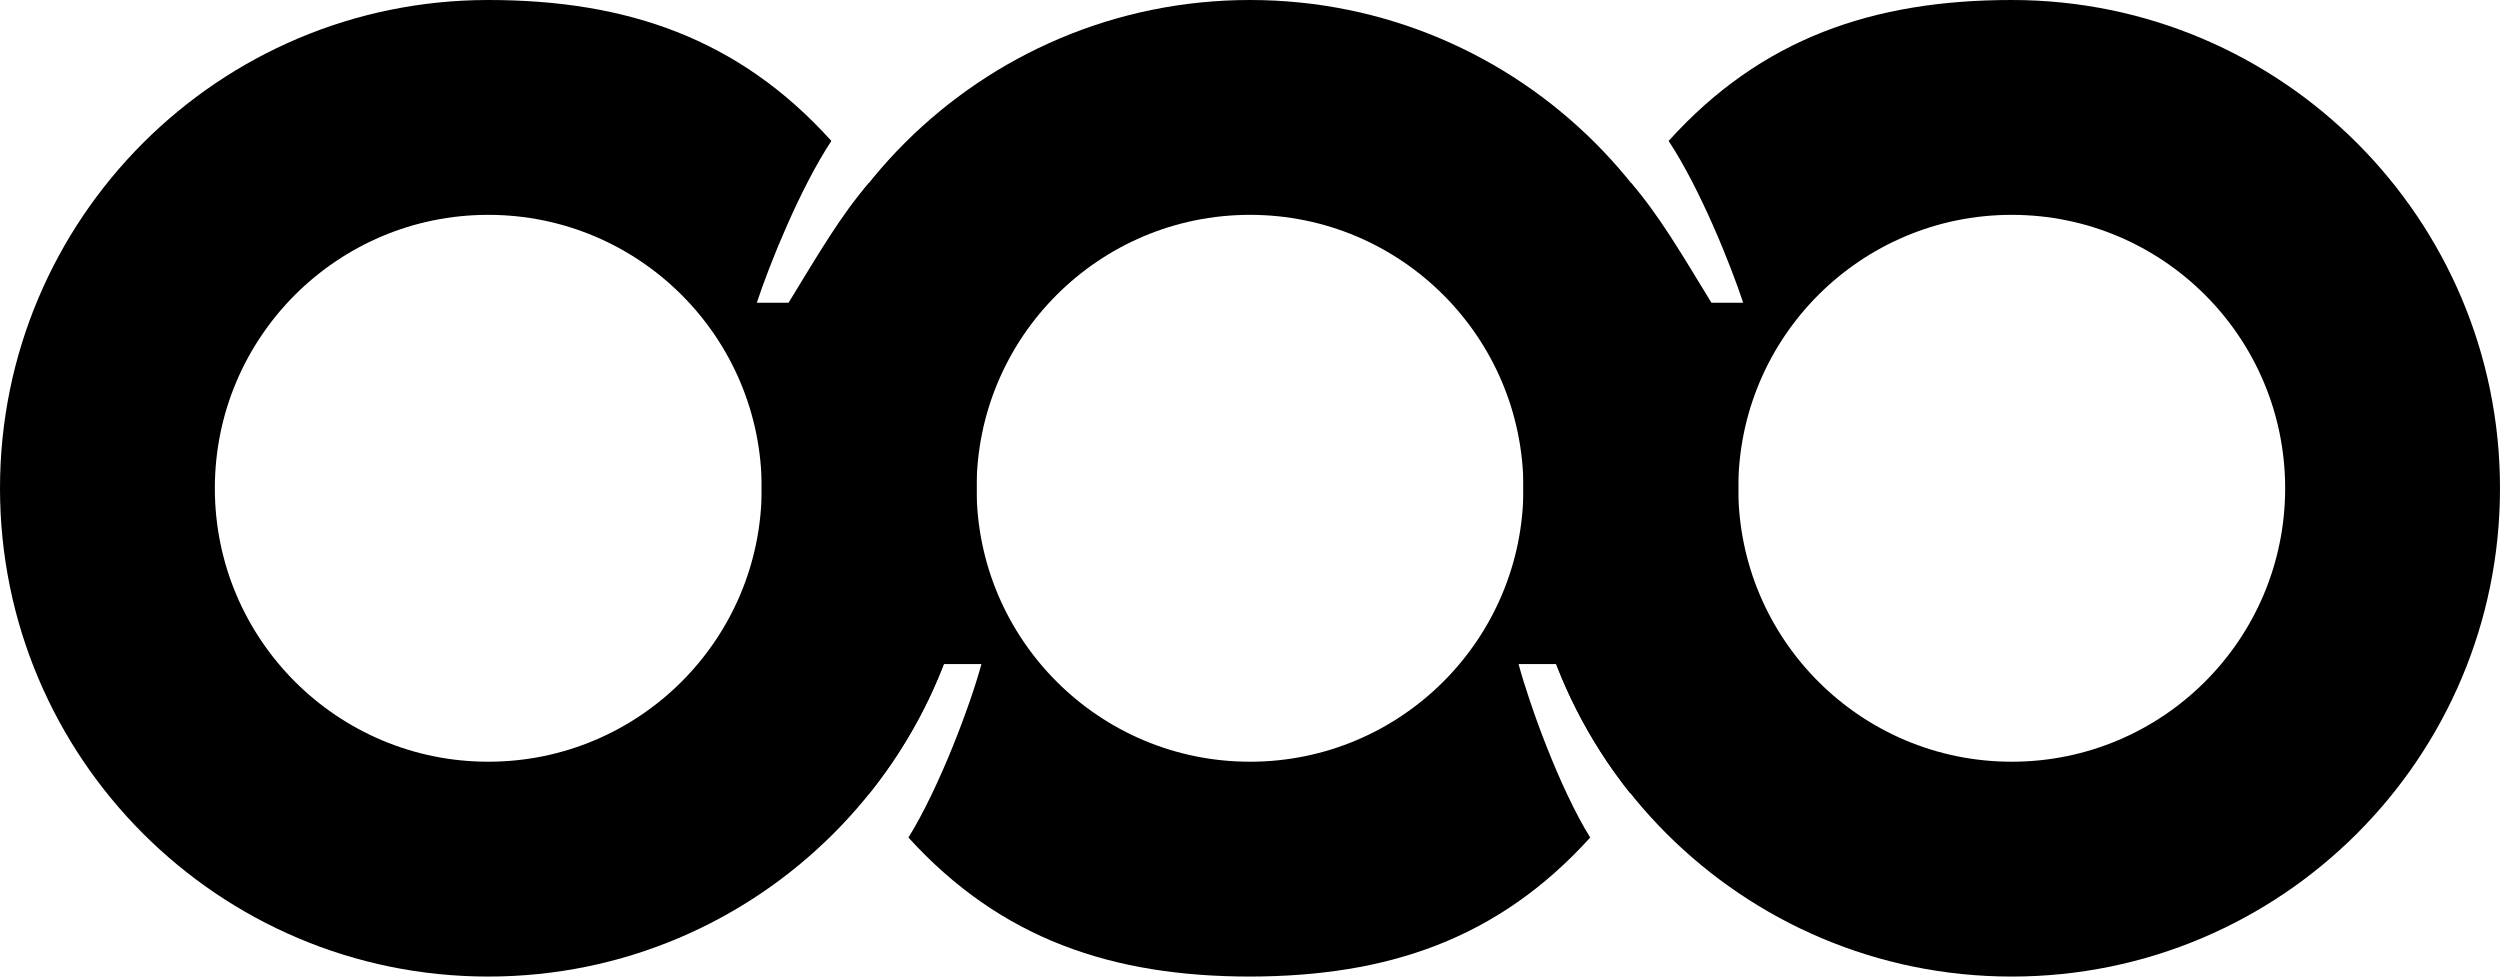 <svg viewBox="0 0 512 200" xmlns="http://www.w3.org/2000/svg"><g fill="currentColor"><path d="m256 0c-55.228 0-100 44.772-100 100 8e-3 22.742 7.768 44.802 22 62.541 6.372-7.982 11.558-16.903 15.26-26.541h7.74c-2.286 8.413-8.582 25.235-14.95 35.53 18.941 20.84 41.789 28.457 69.95 28.47 28.155-0.054 50.759-7.611 69.67-28.47-6.349-10.277-12.391-27.142-14.67-35.53h7.74c3.681 9.585 8.788 18.495 15.112 26.443 14.264-17.693 22.076-39.717 22.148-62.443 0-55.228-44.772-100-100-100zm0 44c30.928 0 56 25.072 56 56 0 30.928-25.072 56-56 56s-56-25.072-56-56c0-30.928 25.072-56 56-56z"></path><path id="left-mini" d="m100 0c-55.228 0-100 44.772-100 100 0 55.228 44.772 100 100 100 55.228 0 100-44.772 100-100-0.001-22.755-7.763-44.83-22.004-62.578-5.795 6.661-10.391 14.6-16.496 24.572h-6.5c2.564-7.799 8.83-23.38 15.264-33.131-18.96-21.03-41.948-28.861-70.264-28.863zm0 44c30.928 0 56 25.072 56 56 0 30.928-25.072 56-56 56-30.928 0-56-25.072-56-56 0-30.928 25.072-56 56-56z"></path><path id="right-mini" d="m412 0c55.228 0 100 44.772 100 100 0 55.228-44.772 100-100 100s-100-44.772-100-100c1e-3 -22.755 7.763-44.83 22.004-62.578 5.795 6.661 10.391 14.6 16.496 24.572h6.5c-2.564-7.799-8.83-23.38-15.264-33.131 18.96-21.03 41.948-28.861 70.264-28.863zm0 44c-30.928 0-56 25.072-56 56 0 30.928 25.072 56 56 56s56-25.072 56-56c0-30.928-25.072-56-56-56z"></path></g></svg>
